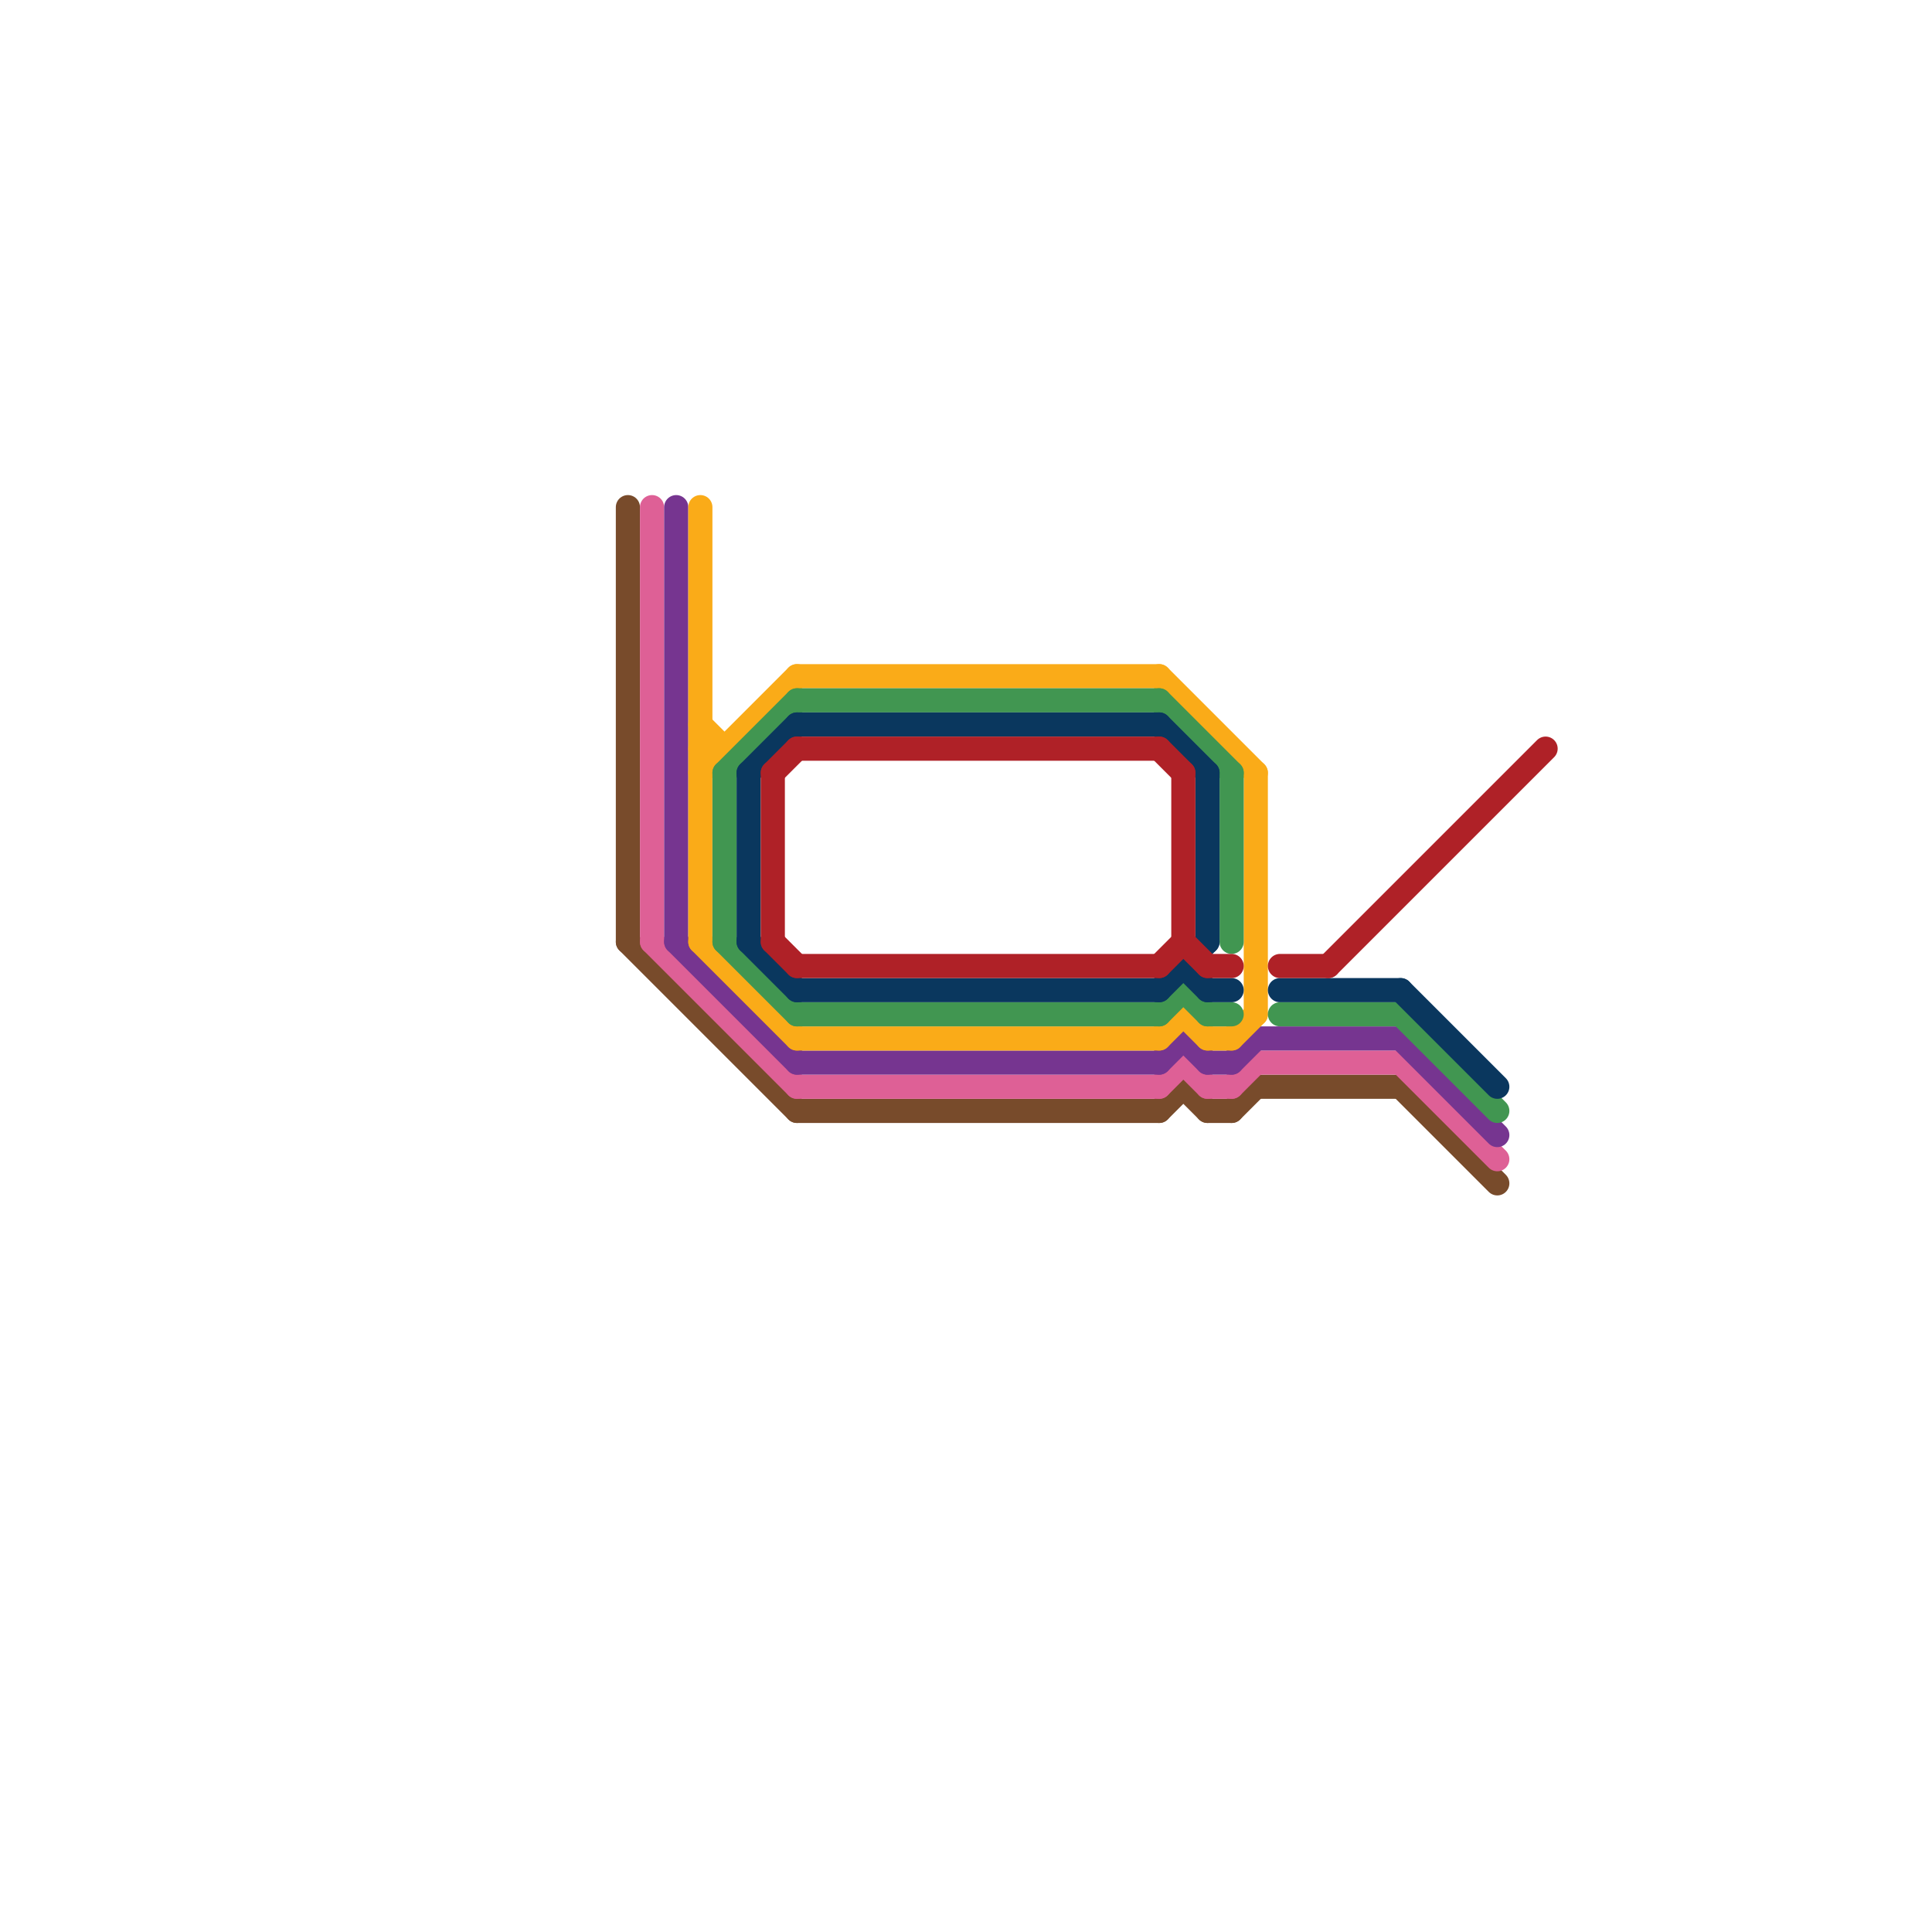 
<svg version="1.1" xmlns="http://www.w3.org/2000/svg" viewBox="0 0 80 80">
<style>line { stroke-width: 1; fill: none; stroke-linecap: round; stroke-linejoin: round; } .c0 { stroke: #784b2b } .c1 { stroke: #de6096 } .c2 { stroke: #763590 } .c3 { stroke: #faab18 } .c4 { stroke: #419651 } .c5 { stroke: #0a375e } .c6 { stroke: #af2127 }</style><line class="c0" x1="51" y1="46" x2="52" y2="45"/><line class="c0" x1="26" y1="39" x2="33" y2="46"/><line class="c0" x1="52" y1="45" x2="58" y2="45"/><line class="c0" x1="48" y1="46" x2="49" y2="45"/><line class="c0" x1="26" y1="21" x2="26" y2="39"/><line class="c0" x1="33" y1="46" x2="48" y2="46"/><line class="c0" x1="50" y1="46" x2="51" y2="46"/><line class="c0" x1="58" y1="45" x2="62" y2="49"/><line class="c0" x1="49" y1="45" x2="50" y2="46"/><line class="c1" x1="48" y1="45" x2="49" y2="44"/><line class="c1" x1="33" y1="45" x2="48" y2="45"/><line class="c1" x1="27" y1="21" x2="27" y2="39"/><line class="c1" x1="51" y1="45" x2="52" y2="44"/><line class="c1" x1="52" y1="44" x2="58" y2="44"/><line class="c1" x1="27" y1="39" x2="33" y2="45"/><line class="c1" x1="50" y1="45" x2="51" y2="45"/><line class="c1" x1="49" y1="44" x2="50" y2="45"/><line class="c1" x1="58" y1="44" x2="62" y2="48"/><line class="c2" x1="50" y1="44" x2="51" y2="44"/><line class="c2" x1="28" y1="21" x2="28" y2="39"/><line class="c2" x1="28" y1="39" x2="33" y2="44"/><line class="c2" x1="52" y1="43" x2="58" y2="43"/><line class="c2" x1="58" y1="43" x2="62" y2="47"/><line class="c2" x1="48" y1="44" x2="49" y2="43"/><line class="c2" x1="49" y1="43" x2="50" y2="44"/><line class="c2" x1="33" y1="44" x2="48" y2="44"/><line class="c2" x1="51" y1="44" x2="52" y2="43"/><line class="c3" x1="29" y1="21" x2="29" y2="39"/><line class="c3" x1="48" y1="28" x2="52" y2="32"/><line class="c3" x1="49" y1="42" x2="50" y2="43"/><line class="c3" x1="29" y1="39" x2="33" y2="43"/><line class="c3" x1="33" y1="28" x2="48" y2="28"/><line class="c3" x1="33" y1="43" x2="48" y2="43"/><line class="c3" x1="48" y1="43" x2="49" y2="42"/><line class="c3" x1="50" y1="43" x2="51" y2="43"/><line class="c3" x1="29" y1="32" x2="33" y2="28"/><line class="c3" x1="51" y1="43" x2="52" y2="42"/><line class="c3" x1="52" y1="32" x2="52" y2="42"/><line class="c3" x1="29" y1="30" x2="30" y2="31"/><line class="c3" x1="29" y1="31" x2="30" y2="31"/><line class="c4" x1="58" y1="42" x2="62" y2="46"/><line class="c4" x1="49" y1="41" x2="50" y2="42"/><line class="c4" x1="48" y1="29" x2="51" y2="32"/><line class="c4" x1="53" y1="42" x2="58" y2="42"/><line class="c4" x1="30" y1="39" x2="33" y2="42"/><line class="c4" x1="30" y1="32" x2="30" y2="39"/><line class="c4" x1="48" y1="42" x2="49" y2="41"/><line class="c4" x1="33" y1="29" x2="48" y2="29"/><line class="c4" x1="51" y1="32" x2="51" y2="39"/><line class="c4" x1="30" y1="32" x2="33" y2="29"/><line class="c4" x1="50" y1="42" x2="51" y2="42"/><line class="c4" x1="33" y1="42" x2="48" y2="42"/><line class="c5" x1="33" y1="30" x2="48" y2="30"/><line class="c5" x1="49" y1="40" x2="50" y2="41"/><line class="c5" x1="31" y1="32" x2="31" y2="39"/><line class="c5" x1="58" y1="41" x2="62" y2="45"/><line class="c5" x1="33" y1="41" x2="48" y2="41"/><line class="c5" x1="48" y1="41" x2="50" y2="39"/><line class="c5" x1="48" y1="30" x2="50" y2="32"/><line class="c5" x1="31" y1="39" x2="33" y2="41"/><line class="c5" x1="53" y1="41" x2="58" y2="41"/><line class="c5" x1="31" y1="32" x2="33" y2="30"/><line class="c5" x1="50" y1="41" x2="51" y2="41"/><line class="c5" x1="50" y1="32" x2="50" y2="39"/><line class="c6" x1="50" y1="40" x2="51" y2="40"/><line class="c6" x1="48" y1="31" x2="49" y2="32"/><line class="c6" x1="33" y1="31" x2="48" y2="31"/><line class="c6" x1="53" y1="40" x2="55" y2="40"/><line class="c6" x1="48" y1="40" x2="49" y2="39"/><line class="c6" x1="55" y1="40" x2="64" y2="31"/><line class="c6" x1="32" y1="32" x2="33" y2="31"/><line class="c6" x1="49" y1="39" x2="50" y2="40"/><line class="c6" x1="49" y1="32" x2="49" y2="39"/><line class="c6" x1="33" y1="40" x2="48" y2="40"/><line class="c6" x1="32" y1="39" x2="33" y2="40"/><line class="c6" x1="32" y1="32" x2="32" y2="39"/>
</svg>
